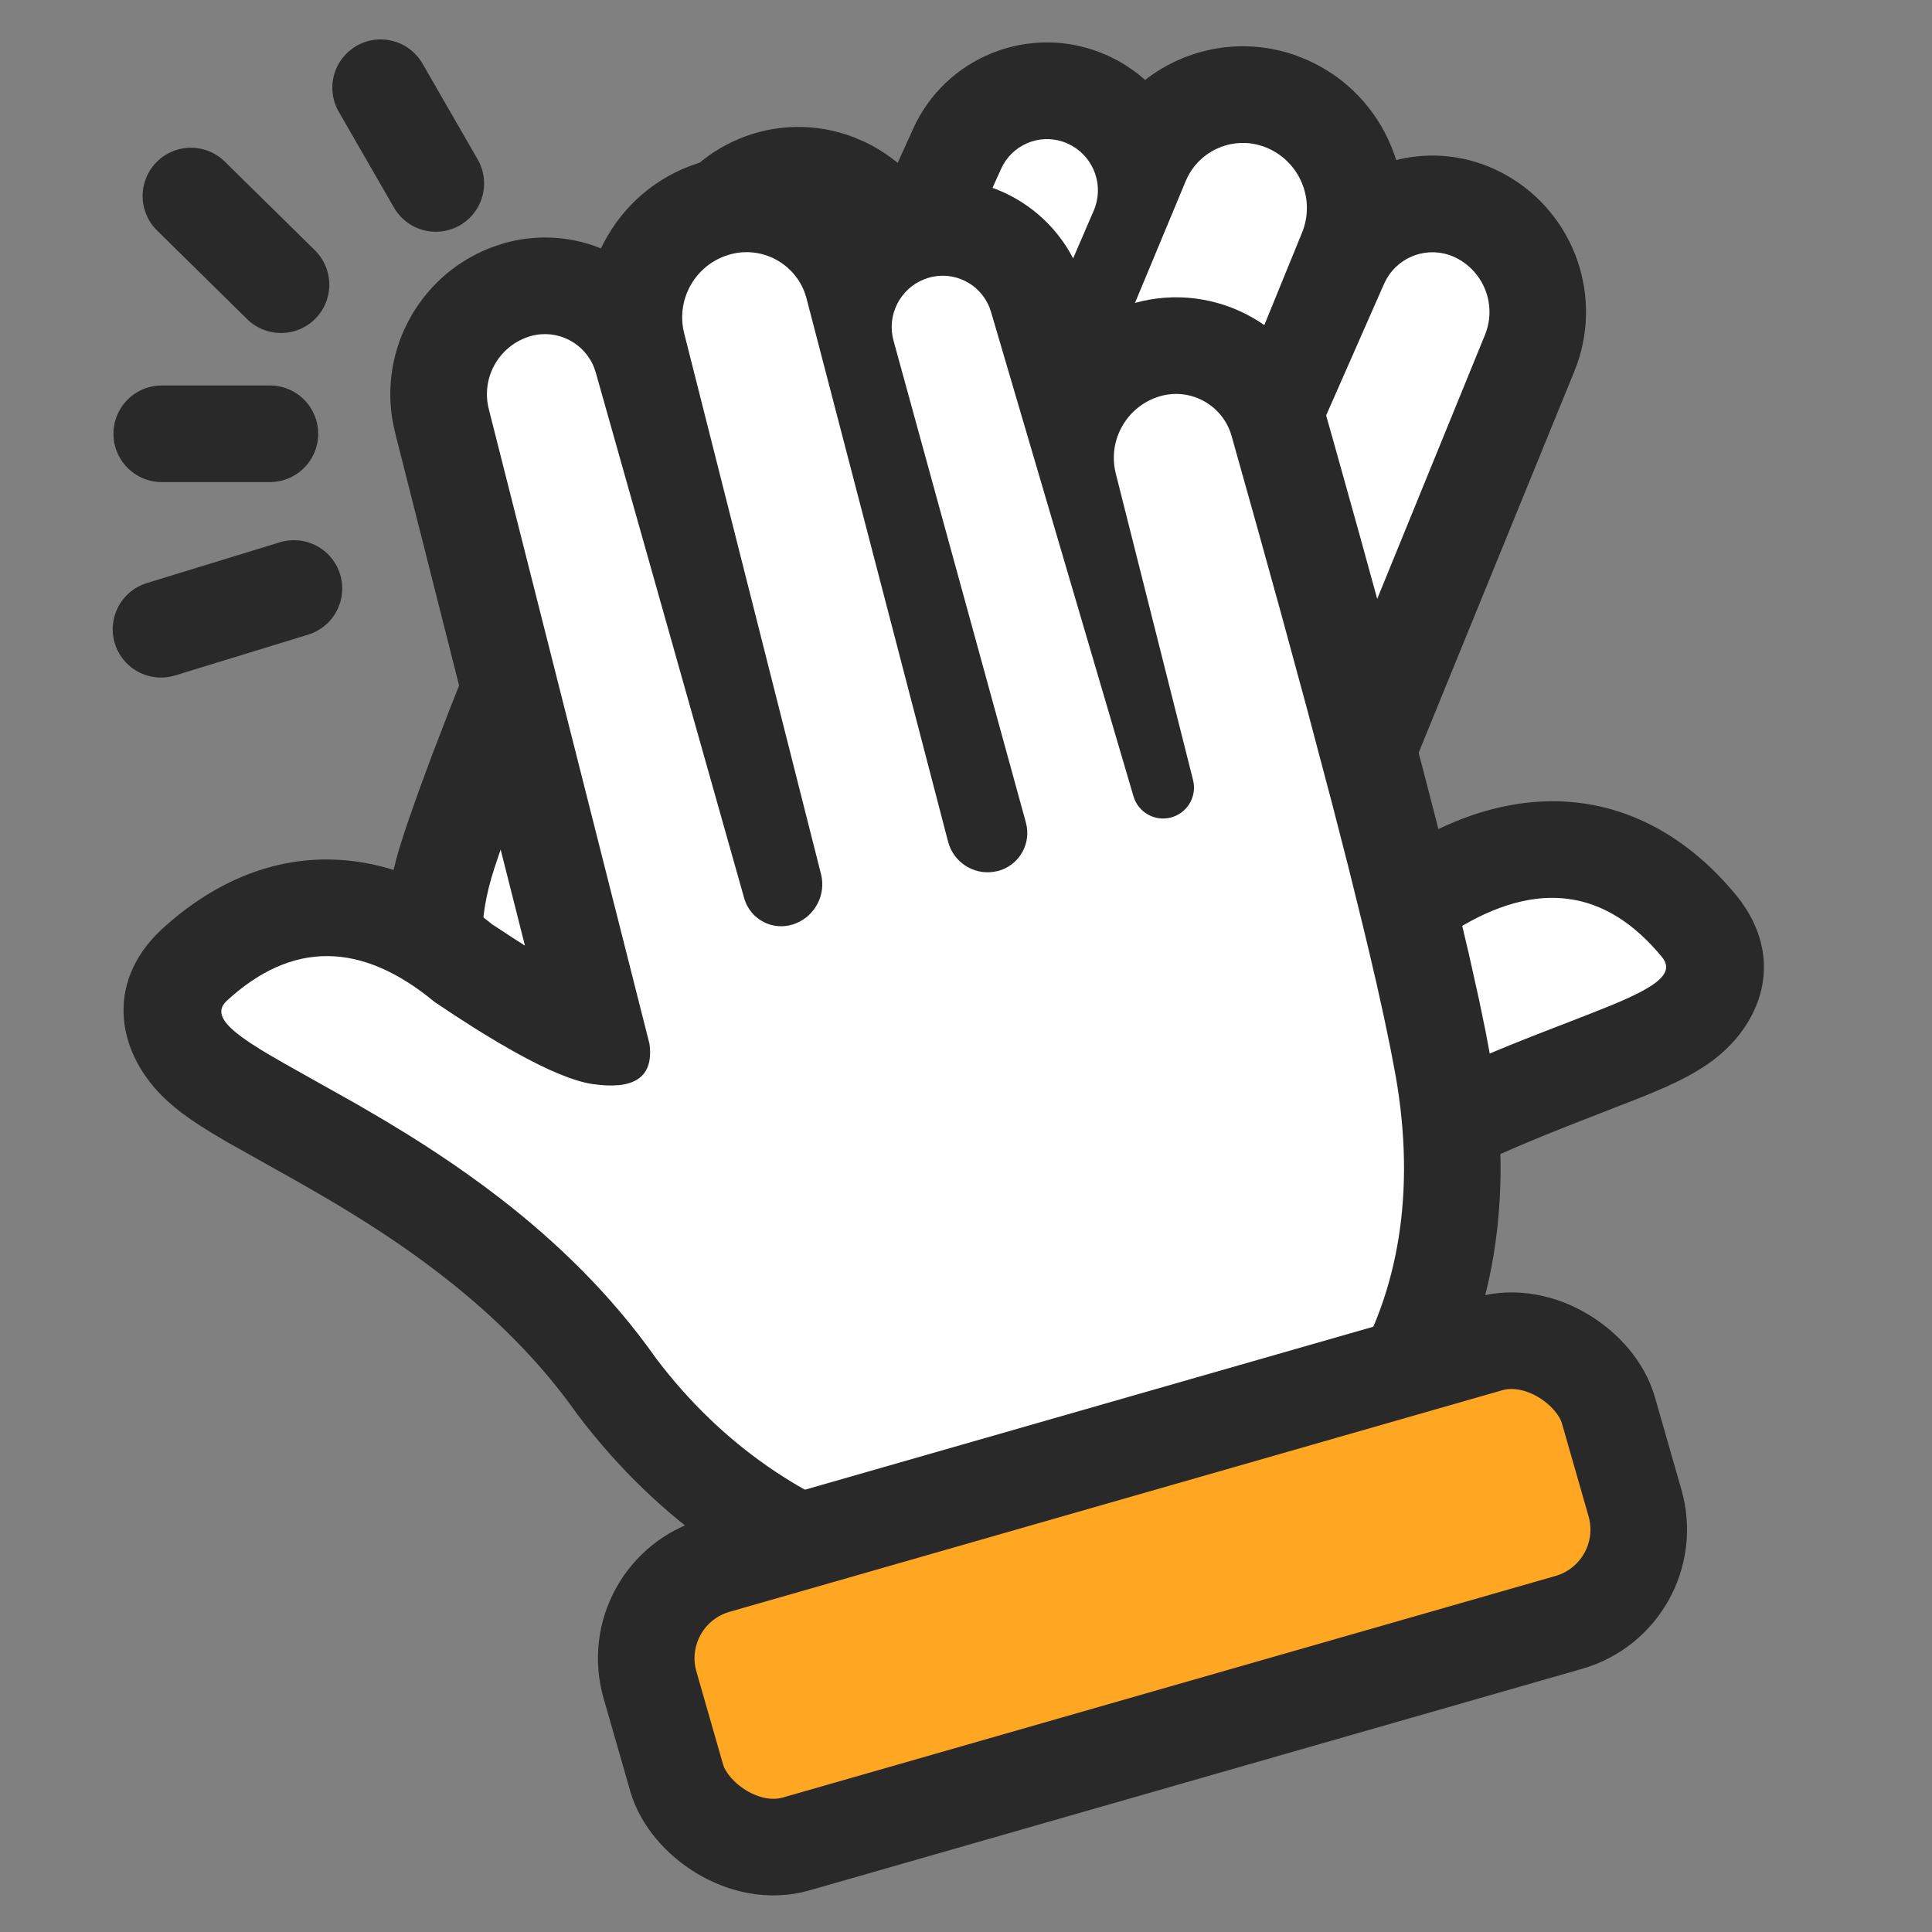 <?xml version="1.0" encoding="UTF-8"?>
<svg width="60px" height="60px" viewBox="0 0 60 60" version="1.1" xmlns="http://www.w3.org/2000/svg" xmlns:xlink="http://www.w3.org/1999/xlink">
    <rect x="0" y="0" width="60" height="60" fill="#808080" stroke="none"/>
    <title>Optimize customer service</title>
    <g id="Optimize-customer-service" stroke="none" stroke-width="1" fill="none" fill-rule="evenodd">
        <g id="编组" transform="translate(3, 0)">
            <g id="编组-3" transform="translate(0, -2)">
                <g id="编组-2">
                    <g id="编组" transform="translate(2, 0)">
                        <path d="M26.339,3.106 L26,3.19 L25.785,3.256 C24.507,3.682 23.504,4.58 22.92,5.7 L22.827,5.885 L22.708,5.838 C21.816,5.505 20.814,5.442 19.827,5.721 L19.586,5.796 L19.377,5.873 C17.103,6.767 15.83,9.22 16.435,11.611 L20.467,27.538 L20.069,27.284 L19.592,26.97 L19.444,26.871 L19.577,26.978 C16.171,24.156 12.334,24.134 9.173,27.043 C7.361,28.743 7.833,30.953 9.336,32.337 C9.592,32.573 9.865,32.785 10.201,33.011 L10.56,33.244 L10.972,33.493 C11.045,33.537 11.122,33.581 11.201,33.627 L13.399,34.862 L14.001,35.207 L14.564,35.538 C15.738,36.238 16.775,36.927 17.747,37.671 C19.486,39.001 20.935,40.449 22.086,42.082 C24.442,45.207 26.906,46.644 29.758,46.397 C31.025,46.287 32.203,45.865 33.553,45.148 L33.953,44.93 L34.376,44.689 L34.848,44.41 L36.468,43.434 L36.602,43.354 C37.253,42.971 37.807,42.669 38.353,42.404 C38.741,42.216 39.208,42.038 39.801,41.851 L40.341,41.688 L41.043,41.492 L42.539,41.089 L43.194,40.905 L43.794,40.728 C44.176,40.611 44.526,40.496 44.851,40.379 L45.32,40.203 C46.298,39.816 47.046,39.39 47.822,38.788 C50.035,37.07 50.98,34.533 50.513,31.381 L50.423,30.849 L50.342,30.418 L50.149,29.465 L49.915,28.39 L49.564,26.875 L49.149,25.17 L48.67,23.273 L48.125,21.183 L47.254,17.934 L46.699,15.907 L45.464,11.481 C45.409,11.286 45.354,11.09 45.298,10.892 C44.598,8.416 42.076,6.948 39.596,7.53 L39.291,7.611 L39.2,7.64 L38.988,7.714 C38.71,7.819 38.446,7.947 38.198,8.094 L38.146,8.126 L37.817,7.007 C37.127,4.659 34.714,3.287 32.362,3.863 L32.147,3.92 L31.938,3.988 C31.594,4.107 31.273,4.264 30.977,4.453 L30.895,4.508 L30.886,4.497 C29.742,3.32 28.041,2.748 26.339,3.106 Z" id="路径-222" fill="#292929" fill-rule="nonzero" transform="translate(29.315, 24.712) scale(-1, 1) rotate(-8) translate(-29.315, -24.712) "></path>
                        <path d="M26.786,6.074 L26.828,6.063 C27.807,5.807 28.807,6.354 29.132,7.296 L29.176,7.44 L33.572,24.309 C33.736,24.939 34.346,25.336 34.977,25.246 L35.103,25.222 L35.135,25.213 C35.744,25.046 36.117,24.446 36.015,23.837 L35.988,23.715 L31.877,8.748 C31.659,7.957 32.078,7.139 32.827,6.843 L32.964,6.796 C33.746,6.566 34.563,6.975 34.857,7.719 L34.903,7.853 L39.33,22.901 C39.477,23.402 39.998,23.693 40.502,23.554 C40.97,23.426 41.262,22.972 41.2,22.502 L41.179,22.393 L38.779,12.876 C38.535,11.91 39.042,10.921 39.948,10.546 L40.129,10.481 L40.163,10.471 C41.115,10.201 42.106,10.755 42.375,11.707 L43.472,15.624 L44.178,18.19 L45.058,21.457 L45.712,23.957 L46.096,25.468 L46.357,26.521 L46.74,28.121 L47,29.262 L47.219,30.28 L47.396,31.173 L47.469,31.574 C48.068,34.966 46.457,36.469 44.162,37.404 L43.795,37.547 L43.417,37.682 L43.03,37.81 L42.437,37.991 L41.628,38.218 L40.571,38.501 C40.349,38.561 40.128,38.621 39.908,38.682 L39.47,38.806 C38.598,39.058 37.757,39.34 37.007,39.704 L36.573,39.921 L36.15,40.143 L35.737,40.37 L35.135,40.715 L34.554,41.06 L33.087,41.945 L32.563,42.249 L32.22,42.439 L31.882,42.616 L31.548,42.78 L31.218,42.929 C29.024,43.869 27.026,43.697 24.501,40.353 C23.421,38.82 22.177,37.515 20.892,36.395 L20.408,35.984 C20.327,35.917 20.246,35.85 20.165,35.784 L19.678,35.398 C19.515,35.272 19.353,35.149 19.19,35.029 L18.704,34.675 L18.22,34.336 C18.139,34.28 18.059,34.226 17.979,34.172 L17.501,33.855 L17.029,33.552 L16.564,33.263 L16.109,32.987 L15.445,32.596 L14.808,32.232 L13.113,31.284 L12.487,30.924 L12.209,30.757 L11.956,30.596 L11.73,30.443 C11.694,30.418 11.66,30.394 11.627,30.369 L11.443,30.226 C10.991,29.851 10.859,29.54 11.168,29.25 C13.194,27.385 15.346,27.398 17.626,29.288 L17.936,29.495 L18.53,29.885 C18.627,29.947 18.722,30.007 18.815,30.066 L19.36,30.403 L19.872,30.705 C21.029,31.368 21.915,31.744 22.531,31.835 C23.785,32.019 24.378,31.648 24.311,30.722 L24.297,30.586 L19.307,10.874 C19.067,9.925 19.595,8.951 20.521,8.634 L20.606,8.607 C21.43,8.375 22.284,8.814 22.583,9.599 L22.631,9.74 L27.248,26.098 C27.447,26.728 28.119,27.077 28.749,26.878 C29.369,26.683 29.744,26.066 29.649,25.437 L29.623,25.311 L25.375,8.522 C25.106,7.459 25.731,6.375 26.786,6.074 Z" id="路径" fill="#FFFFFF" fill-rule="nonzero" transform="translate(29.298, 24.711) scale(-1, 1) rotate(-8) translate(-29.298, -24.711) "></path>
                        <line x1="-4.54747351e-13" y1="21.542" x2="4.128" y2="20.276" id="路径-224" stroke="#292929" stroke-width="3" stroke-linecap="round"></line>
                        <line x1="0.929" y1="8.088" x2="3.727" y2="10.842" id="路径-226" stroke="#292929" stroke-width="3" stroke-linecap="round"></line>
                        <line x1="6.821" y1="4.724" x2="8.534" y2="7.697" id="路径-227" stroke="#292929" stroke-width="3" stroke-linecap="round"></line>
                        <line x1="0.023" y1="15.471" x2="3.382" y2="15.471" id="路径-225" stroke="#292929" stroke-width="3" stroke-linecap="round"></line>
                    </g>
                    <path d="M18.944,6.991 L18.869,7.011 L18.621,7.087 C17.344,7.512 16.341,8.41 15.756,9.53 L15.663,9.715 L15.545,9.668 C14.653,9.335 13.65,9.273 12.664,9.551 L12.423,9.627 L12.213,9.703 C9.94,10.598 8.666,13.051 9.271,15.441 L13.303,31.368 L12.906,31.114 L12.283,30.703 L12.413,30.809 C9.008,27.987 5.171,27.964 2.009,30.873 C0.197,32.574 0.67,34.784 2.172,36.167 C2.471,36.442 2.792,36.686 3.211,36.956 L3.595,37.196 L4.037,37.458 L6.235,38.692 L6.838,39.037 L7.401,39.368 C8.575,40.069 9.611,40.757 10.584,41.502 C12.322,42.832 13.771,44.28 14.922,45.913 C25.256,59.604 46.391,52.407 43.296,34.883 L43.134,34.021 L42.931,33.038 L42.619,31.637 L42.323,30.38 L42.074,29.357 L41.607,27.498 L41.187,25.873 L40.845,24.573 L40.091,21.765 L39.242,18.678 L38.464,15.892 L38.134,14.723 C37.414,12.176 34.766,10.695 32.22,11.415 L32.036,11.471 L31.825,11.545 C31.547,11.65 31.283,11.777 31.034,11.924 L30.983,11.956 L30.654,10.838 C29.963,8.49 27.551,7.118 25.198,7.693 L24.984,7.751 L24.775,7.818 C24.431,7.938 24.109,8.095 23.813,8.284 L23.732,8.338 L23.722,8.328 C22.527,7.097 20.722,6.527 18.944,6.991 Z" id="路径-222" fill="#292929" fill-rule="nonzero"></path>
                    <path d="M19.7,9.894 C20.68,9.638 21.68,10.186 22.005,11.127 L22.048,11.271 L26.444,28.14 C26.609,28.77 27.219,29.167 27.85,29.077 L28.008,29.045 C28.616,28.877 28.99,28.277 28.887,27.668 L28.86,27.546 L24.749,12.579 C24.532,11.788 24.951,10.97 25.699,10.674 L25.837,10.627 C26.619,10.397 27.436,10.807 27.73,11.55 L27.776,11.684 L32.202,26.732 C32.35,27.233 32.871,27.524 33.375,27.385 C33.842,27.257 34.135,26.803 34.072,26.333 L34.051,26.224 L31.652,16.707 C31.408,15.741 31.915,14.752 32.821,14.377 L32.967,14.323 C32.99,14.315 33.013,14.308 33.036,14.302 C33.988,14.033 34.978,14.586 35.248,15.539 L36.044,18.375 L36.776,21.018 L37.569,23.934 L38.377,26.985 L38.877,28.933 L39.311,30.688 L39.541,31.648 L39.748,32.538 L39.987,33.617 L40.185,34.573 L40.342,35.405 C42.934,50.083 25.569,55.04 17.374,44.184 C15.956,42.172 14.257,40.552 12.551,39.23 L12.063,38.86 L11.576,38.506 L11.092,38.167 L10.612,37.843 L10.137,37.533 L9.669,37.237 L8.981,36.818 L8.102,36.303 L5.821,35.022 L5.36,34.755 L5.082,34.588 L4.829,34.427 C4.789,34.401 4.75,34.376 4.712,34.35 L4.5,34.2 C3.903,33.761 3.693,33.407 4.041,33.081 C6.067,31.217 8.219,31.229 10.499,33.119 L11.11,33.525 L11.688,33.897 C11.782,33.956 11.874,34.014 11.965,34.07 L12.493,34.389 L12.989,34.673 C14.027,35.251 14.831,35.582 15.403,35.666 C16.657,35.85 17.251,35.479 17.184,34.553 L17.17,34.417 L12.18,14.705 C11.939,13.756 12.467,12.782 13.394,12.465 L13.479,12.438 C14.302,12.206 15.157,12.646 15.456,13.43 L15.503,13.572 L20.121,29.929 C20.32,30.559 20.992,30.909 21.622,30.71 C22.241,30.514 22.617,29.898 22.522,29.268 L22.496,29.142 L18.248,12.353 C17.992,11.341 18.546,10.309 19.511,9.953 L19.7,9.894 Z" id="路径" fill="#FFFFFF" fill-rule="nonzero"></path>
                </g>
                <rect id="矩形" stroke="#292929" stroke-width="3" fill="#FFA622" transform="translate(32.481, 51.5) rotate(-16) translate(-32.481, -51.5) " x="17" y="47" width="30.962" height="9" rx="3"></rect>
            </g>
        </g>
    </g>
</svg>